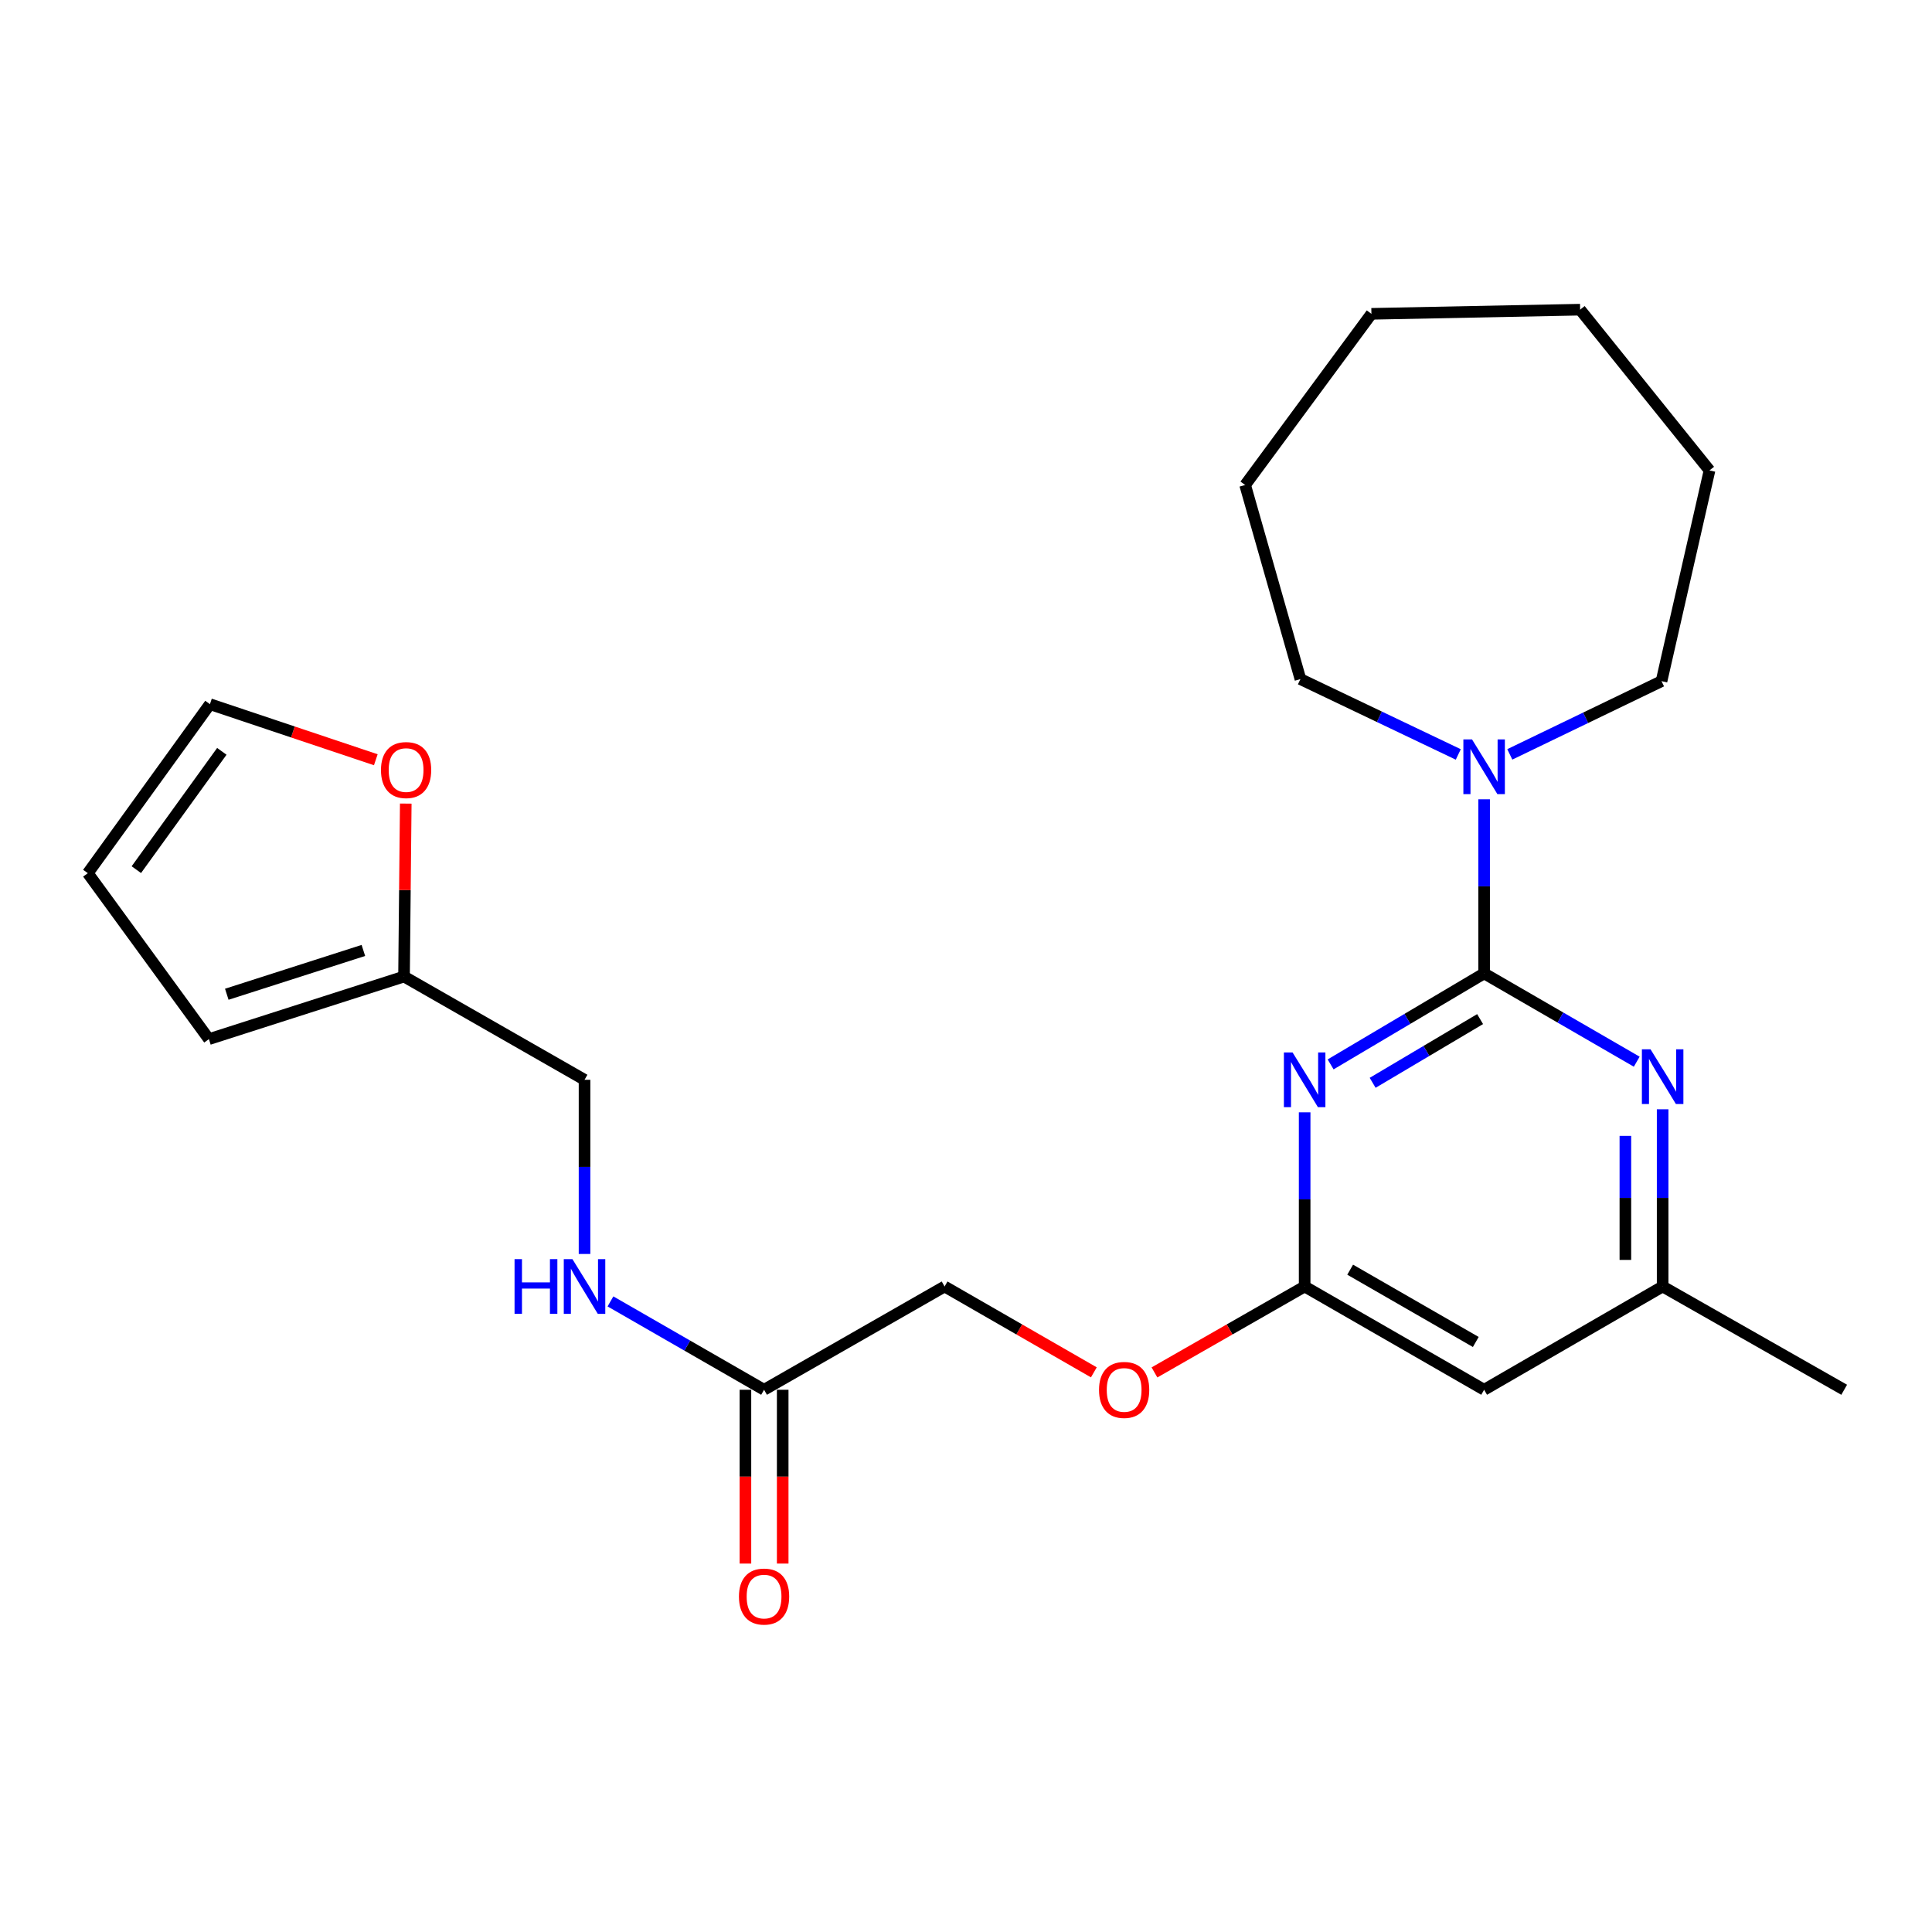 <?xml version='1.0' encoding='iso-8859-1'?>
<svg version='1.1' baseProfile='full'
              xmlns='http://www.w3.org/2000/svg'
                      xmlns:rdkit='http://www.rdkit.org/xml'
                      xmlns:xlink='http://www.w3.org/1999/xlink'
                  xml:space='preserve'
width='1000px' height='1000px' viewBox='0 0 1000 1000'>
<!-- END OF HEADER -->
<rect style='opacity:1.0;fill:#FFFFFF;stroke:none' width='1000' height='1000' x='0' y='0'> </rect>
<path class='bond-0' d='M 768.179,503.826 L 728.452,527.379' style='fill:none;fill-rule:evenodd;stroke:#000000;stroke-width:6px;stroke-linecap:butt;stroke-linejoin:miter;stroke-opacity:1' />
<path class='bond-0' d='M 728.452,527.379 L 688.725,550.932' style='fill:none;fill-rule:evenodd;stroke:#0000FF;stroke-width:6px;stroke-linecap:butt;stroke-linejoin:miter;stroke-opacity:1' />
<path class='bond-0' d='M 766.099,527.485 L 738.29,543.972' style='fill:none;fill-rule:evenodd;stroke:#000000;stroke-width:6px;stroke-linecap:butt;stroke-linejoin:miter;stroke-opacity:1' />
<path class='bond-0' d='M 738.29,543.972 L 710.481,560.459' style='fill:none;fill-rule:evenodd;stroke:#0000FF;stroke-width:6px;stroke-linecap:butt;stroke-linejoin:miter;stroke-opacity:1' />
<path class='bond-1' d='M 768.179,503.826 L 807.675,526.679' style='fill:none;fill-rule:evenodd;stroke:#000000;stroke-width:6px;stroke-linecap:butt;stroke-linejoin:miter;stroke-opacity:1' />
<path class='bond-1' d='M 807.675,526.679 L 847.171,549.533' style='fill:none;fill-rule:evenodd;stroke:#0000FF;stroke-width:6px;stroke-linecap:butt;stroke-linejoin:miter;stroke-opacity:1' />
<path class='bond-2' d='M 768.179,503.826 L 768.179,458.771' style='fill:none;fill-rule:evenodd;stroke:#000000;stroke-width:6px;stroke-linecap:butt;stroke-linejoin:miter;stroke-opacity:1' />
<path class='bond-2' d='M 768.179,458.771 L 768.179,413.716' style='fill:none;fill-rule:evenodd;stroke:#0000FF;stroke-width:6px;stroke-linecap:butt;stroke-linejoin:miter;stroke-opacity:1' />
<path class='bond-3' d='M 675.285,575.734 L 675.285,620.81' style='fill:none;fill-rule:evenodd;stroke:#0000FF;stroke-width:6px;stroke-linecap:butt;stroke-linejoin:miter;stroke-opacity:1' />
<path class='bond-3' d='M 675.285,620.81 L 675.285,665.886' style='fill:none;fill-rule:evenodd;stroke:#000000;stroke-width:6px;stroke-linecap:butt;stroke-linejoin:miter;stroke-opacity:1' />
<path class='bond-5' d='M 860.58,574.167 L 860.58,620.027' style='fill:none;fill-rule:evenodd;stroke:#0000FF;stroke-width:6px;stroke-linecap:butt;stroke-linejoin:miter;stroke-opacity:1' />
<path class='bond-5' d='M 860.58,620.027 L 860.58,665.886' style='fill:none;fill-rule:evenodd;stroke:#000000;stroke-width:6px;stroke-linecap:butt;stroke-linejoin:miter;stroke-opacity:1' />
<path class='bond-5' d='M 841.29,587.925 L 841.29,620.027' style='fill:none;fill-rule:evenodd;stroke:#0000FF;stroke-width:6px;stroke-linecap:butt;stroke-linejoin:miter;stroke-opacity:1' />
<path class='bond-5' d='M 841.29,620.027 L 841.29,652.128' style='fill:none;fill-rule:evenodd;stroke:#000000;stroke-width:6px;stroke-linecap:butt;stroke-linejoin:miter;stroke-opacity:1' />
<path class='bond-17' d='M 781.468,390.469 L 820.735,371.518' style='fill:none;fill-rule:evenodd;stroke:#0000FF;stroke-width:6px;stroke-linecap:butt;stroke-linejoin:miter;stroke-opacity:1' />
<path class='bond-17' d='M 820.735,371.518 L 860.001,352.568' style='fill:none;fill-rule:evenodd;stroke:#000000;stroke-width:6px;stroke-linecap:butt;stroke-linejoin:miter;stroke-opacity:1' />
<path class='bond-18' d='M 754.805,390.5 L 713.952,371.003' style='fill:none;fill-rule:evenodd;stroke:#0000FF;stroke-width:6px;stroke-linecap:butt;stroke-linejoin:miter;stroke-opacity:1' />
<path class='bond-18' d='M 713.952,371.003 L 673.099,351.507' style='fill:none;fill-rule:evenodd;stroke:#000000;stroke-width:6px;stroke-linecap:butt;stroke-linejoin:miter;stroke-opacity:1' />
<path class='bond-12' d='M 675.285,665.886 L 636.416,688.125' style='fill:none;fill-rule:evenodd;stroke:#000000;stroke-width:6px;stroke-linecap:butt;stroke-linejoin:miter;stroke-opacity:1' />
<path class='bond-12' d='M 636.416,688.125 L 597.547,710.364' style='fill:none;fill-rule:evenodd;stroke:#FF0000;stroke-width:6px;stroke-linecap:butt;stroke-linejoin:miter;stroke-opacity:1' />
<path class='bond-24' d='M 675.285,665.886 L 768.179,719.342' style='fill:none;fill-rule:evenodd;stroke:#000000;stroke-width:6px;stroke-linecap:butt;stroke-linejoin:miter;stroke-opacity:1' />
<path class='bond-24' d='M 698.841,657.185 L 763.866,694.604' style='fill:none;fill-rule:evenodd;stroke:#000000;stroke-width:6px;stroke-linecap:butt;stroke-linejoin:miter;stroke-opacity:1' />
<path class='bond-4' d='M 768.179,719.342 L 860.58,665.886' style='fill:none;fill-rule:evenodd;stroke:#000000;stroke-width:6px;stroke-linecap:butt;stroke-linejoin:miter;stroke-opacity:1' />
<path class='bond-19' d='M 860.58,665.886 L 954.545,719.342' style='fill:none;fill-rule:evenodd;stroke:#000000;stroke-width:6px;stroke-linecap:butt;stroke-linejoin:miter;stroke-opacity:1' />
<path class='bond-6' d='M 395.478,719.342 L 488.919,665.886' style='fill:none;fill-rule:evenodd;stroke:#000000;stroke-width:6px;stroke-linecap:butt;stroke-linejoin:miter;stroke-opacity:1' />
<path class='bond-9' d='M 395.478,719.342 L 355.725,696.474' style='fill:none;fill-rule:evenodd;stroke:#000000;stroke-width:6px;stroke-linecap:butt;stroke-linejoin:miter;stroke-opacity:1' />
<path class='bond-9' d='M 355.725,696.474 L 315.972,673.606' style='fill:none;fill-rule:evenodd;stroke:#0000FF;stroke-width:6px;stroke-linecap:butt;stroke-linejoin:miter;stroke-opacity:1' />
<path class='bond-14' d='M 385.833,719.342 L 385.833,764.322' style='fill:none;fill-rule:evenodd;stroke:#000000;stroke-width:6px;stroke-linecap:butt;stroke-linejoin:miter;stroke-opacity:1' />
<path class='bond-14' d='M 385.833,764.322 L 385.833,809.302' style='fill:none;fill-rule:evenodd;stroke:#FF0000;stroke-width:6px;stroke-linecap:butt;stroke-linejoin:miter;stroke-opacity:1' />
<path class='bond-14' d='M 405.124,719.342 L 405.124,764.322' style='fill:none;fill-rule:evenodd;stroke:#000000;stroke-width:6px;stroke-linecap:butt;stroke-linejoin:miter;stroke-opacity:1' />
<path class='bond-14' d='M 405.124,764.322 L 405.124,809.302' style='fill:none;fill-rule:evenodd;stroke:#FF0000;stroke-width:6px;stroke-linecap:butt;stroke-linejoin:miter;stroke-opacity:1' />
<path class='bond-7' d='M 209.123,505.455 L 302.552,558.9' style='fill:none;fill-rule:evenodd;stroke:#000000;stroke-width:6px;stroke-linecap:butt;stroke-linejoin:miter;stroke-opacity:1' />
<path class='bond-8' d='M 209.123,505.455 L 209.571,460.694' style='fill:none;fill-rule:evenodd;stroke:#000000;stroke-width:6px;stroke-linecap:butt;stroke-linejoin:miter;stroke-opacity:1' />
<path class='bond-8' d='M 209.571,460.694 L 210.02,415.934' style='fill:none;fill-rule:evenodd;stroke:#FF0000;stroke-width:6px;stroke-linecap:butt;stroke-linejoin:miter;stroke-opacity:1' />
<path class='bond-10' d='M 209.123,505.455 L 108.127,537.852' style='fill:none;fill-rule:evenodd;stroke:#000000;stroke-width:6px;stroke-linecap:butt;stroke-linejoin:miter;stroke-opacity:1' />
<path class='bond-10' d='M 188.081,491.946 L 117.384,514.624' style='fill:none;fill-rule:evenodd;stroke:#000000;stroke-width:6px;stroke-linecap:butt;stroke-linejoin:miter;stroke-opacity:1' />
<path class='bond-11' d='M 194.517,393.246 L 151.59,378.86' style='fill:none;fill-rule:evenodd;stroke:#FF0000;stroke-width:6px;stroke-linecap:butt;stroke-linejoin:miter;stroke-opacity:1' />
<path class='bond-11' d='M 151.59,378.86 L 108.663,364.474' style='fill:none;fill-rule:evenodd;stroke:#000000;stroke-width:6px;stroke-linecap:butt;stroke-linejoin:miter;stroke-opacity:1' />
<path class='bond-15' d='M 302.552,649.051 L 302.552,603.976' style='fill:none;fill-rule:evenodd;stroke:#0000FF;stroke-width:6px;stroke-linecap:butt;stroke-linejoin:miter;stroke-opacity:1' />
<path class='bond-15' d='M 302.552,603.976 L 302.552,558.9' style='fill:none;fill-rule:evenodd;stroke:#000000;stroke-width:6px;stroke-linecap:butt;stroke-linejoin:miter;stroke-opacity:1' />
<path class='bond-13' d='M 108.127,537.852 L 45.455,451.956' style='fill:none;fill-rule:evenodd;stroke:#000000;stroke-width:6px;stroke-linecap:butt;stroke-linejoin:miter;stroke-opacity:1' />
<path class='bond-26' d='M 108.663,364.474 L 45.455,451.956' style='fill:none;fill-rule:evenodd;stroke:#000000;stroke-width:6px;stroke-linecap:butt;stroke-linejoin:miter;stroke-opacity:1' />
<path class='bond-26' d='M 114.817,388.894 L 70.572,450.131' style='fill:none;fill-rule:evenodd;stroke:#000000;stroke-width:6px;stroke-linecap:butt;stroke-linejoin:miter;stroke-opacity:1' />
<path class='bond-16' d='M 566.175,710.323 L 527.547,688.104' style='fill:none;fill-rule:evenodd;stroke:#FF0000;stroke-width:6px;stroke-linecap:butt;stroke-linejoin:miter;stroke-opacity:1' />
<path class='bond-16' d='M 527.547,688.104 L 488.919,665.886' style='fill:none;fill-rule:evenodd;stroke:#000000;stroke-width:6px;stroke-linecap:butt;stroke-linejoin:miter;stroke-opacity:1' />
<path class='bond-21' d='M 860.001,352.568 L 884.843,243.481' style='fill:none;fill-rule:evenodd;stroke:#000000;stroke-width:6px;stroke-linecap:butt;stroke-linejoin:miter;stroke-opacity:1' />
<path class='bond-20' d='M 673.099,351.507 L 644.485,251.036' style='fill:none;fill-rule:evenodd;stroke:#000000;stroke-width:6px;stroke-linecap:butt;stroke-linejoin:miter;stroke-opacity:1' />
<path class='bond-23' d='M 644.485,251.036 L 709.847,162.44' style='fill:none;fill-rule:evenodd;stroke:#000000;stroke-width:6px;stroke-linecap:butt;stroke-linejoin:miter;stroke-opacity:1' />
<path class='bond-22' d='M 884.843,243.481 L 817.873,160.286' style='fill:none;fill-rule:evenodd;stroke:#000000;stroke-width:6px;stroke-linecap:butt;stroke-linejoin:miter;stroke-opacity:1' />
<path class='bond-25' d='M 817.873,160.286 L 709.847,162.44' style='fill:none;fill-rule:evenodd;stroke:#000000;stroke-width:6px;stroke-linecap:butt;stroke-linejoin:miter;stroke-opacity:1' />
<path  class='atom-1' d='M 669.025 544.74
L 678.305 559.74
Q 679.225 561.22, 680.705 563.9
Q 682.185 566.58, 682.265 566.74
L 682.265 544.74
L 686.025 544.74
L 686.025 573.06
L 682.145 573.06
L 672.185 556.66
Q 671.025 554.74, 669.785 552.54
Q 668.585 550.34, 668.225 549.66
L 668.225 573.06
L 664.545 573.06
L 664.545 544.74
L 669.025 544.74
' fill='#0000FF'/>
<path  class='atom-2' d='M 854.32 543.132
L 863.6 558.132
Q 864.52 559.612, 866 562.292
Q 867.48 564.972, 867.56 565.132
L 867.56 543.132
L 871.32 543.132
L 871.32 571.452
L 867.44 571.452
L 857.48 555.052
Q 856.32 553.132, 855.08 550.932
Q 853.88 548.732, 853.52 548.052
L 853.52 571.452
L 849.84 571.452
L 849.84 543.132
L 854.32 543.132
' fill='#0000FF'/>
<path  class='atom-3' d='M 761.919 382.722
L 771.199 397.722
Q 772.119 399.202, 773.599 401.882
Q 775.079 404.562, 775.159 404.722
L 775.159 382.722
L 778.919 382.722
L 778.919 411.042
L 775.039 411.042
L 765.079 394.642
Q 763.919 392.722, 762.679 390.522
Q 761.479 388.322, 761.119 387.642
L 761.119 411.042
L 757.439 411.042
L 757.439 382.722
L 761.919 382.722
' fill='#0000FF'/>
<path  class='atom-9' d='M 197.194 398.58
Q 197.194 391.78, 200.554 387.98
Q 203.914 384.18, 210.194 384.18
Q 216.474 384.18, 219.834 387.98
Q 223.194 391.78, 223.194 398.58
Q 223.194 405.46, 219.794 409.38
Q 216.394 413.26, 210.194 413.26
Q 203.954 413.26, 200.554 409.38
Q 197.194 405.5, 197.194 398.58
M 210.194 410.06
Q 214.514 410.06, 216.834 407.18
Q 219.194 404.26, 219.194 398.58
Q 219.194 393.02, 216.834 390.22
Q 214.514 387.38, 210.194 387.38
Q 205.874 387.38, 203.514 390.18
Q 201.194 392.98, 201.194 398.58
Q 201.194 404.3, 203.514 407.18
Q 205.874 410.06, 210.194 410.06
' fill='#FF0000'/>
<path  class='atom-10' d='M 266.332 651.726
L 270.172 651.726
L 270.172 663.766
L 284.652 663.766
L 284.652 651.726
L 288.492 651.726
L 288.492 680.046
L 284.652 680.046
L 284.652 666.966
L 270.172 666.966
L 270.172 680.046
L 266.332 680.046
L 266.332 651.726
' fill='#0000FF'/>
<path  class='atom-10' d='M 296.292 651.726
L 305.572 666.726
Q 306.492 668.206, 307.972 670.886
Q 309.452 673.566, 309.532 673.726
L 309.532 651.726
L 313.292 651.726
L 313.292 680.046
L 309.412 680.046
L 299.452 663.646
Q 298.292 661.726, 297.052 659.526
Q 295.852 657.326, 295.492 656.646
L 295.492 680.046
L 291.812 680.046
L 291.812 651.726
L 296.292 651.726
' fill='#0000FF'/>
<path  class='atom-13' d='M 568.855 719.422
Q 568.855 712.622, 572.215 708.822
Q 575.575 705.022, 581.855 705.022
Q 588.135 705.022, 591.495 708.822
Q 594.855 712.622, 594.855 719.422
Q 594.855 726.302, 591.455 730.222
Q 588.055 734.102, 581.855 734.102
Q 575.615 734.102, 572.215 730.222
Q 568.855 726.342, 568.855 719.422
M 581.855 730.902
Q 586.175 730.902, 588.495 728.022
Q 590.855 725.102, 590.855 719.422
Q 590.855 713.862, 588.495 711.062
Q 586.175 708.222, 581.855 708.222
Q 577.535 708.222, 575.175 711.022
Q 572.855 713.822, 572.855 719.422
Q 572.855 725.142, 575.175 728.022
Q 577.535 730.902, 581.855 730.902
' fill='#FF0000'/>
<path  class='atom-15' d='M 382.478 826.376
Q 382.478 819.576, 385.838 815.776
Q 389.198 811.976, 395.478 811.976
Q 401.758 811.976, 405.118 815.776
Q 408.478 819.576, 408.478 826.376
Q 408.478 833.256, 405.078 837.176
Q 401.678 841.056, 395.478 841.056
Q 389.238 841.056, 385.838 837.176
Q 382.478 833.296, 382.478 826.376
M 395.478 837.856
Q 399.798 837.856, 402.118 834.976
Q 404.478 832.056, 404.478 826.376
Q 404.478 820.816, 402.118 818.016
Q 399.798 815.176, 395.478 815.176
Q 391.158 815.176, 388.798 817.976
Q 386.478 820.776, 386.478 826.376
Q 386.478 832.096, 388.798 834.976
Q 391.158 837.856, 395.478 837.856
' fill='#FF0000'/>
</svg>
